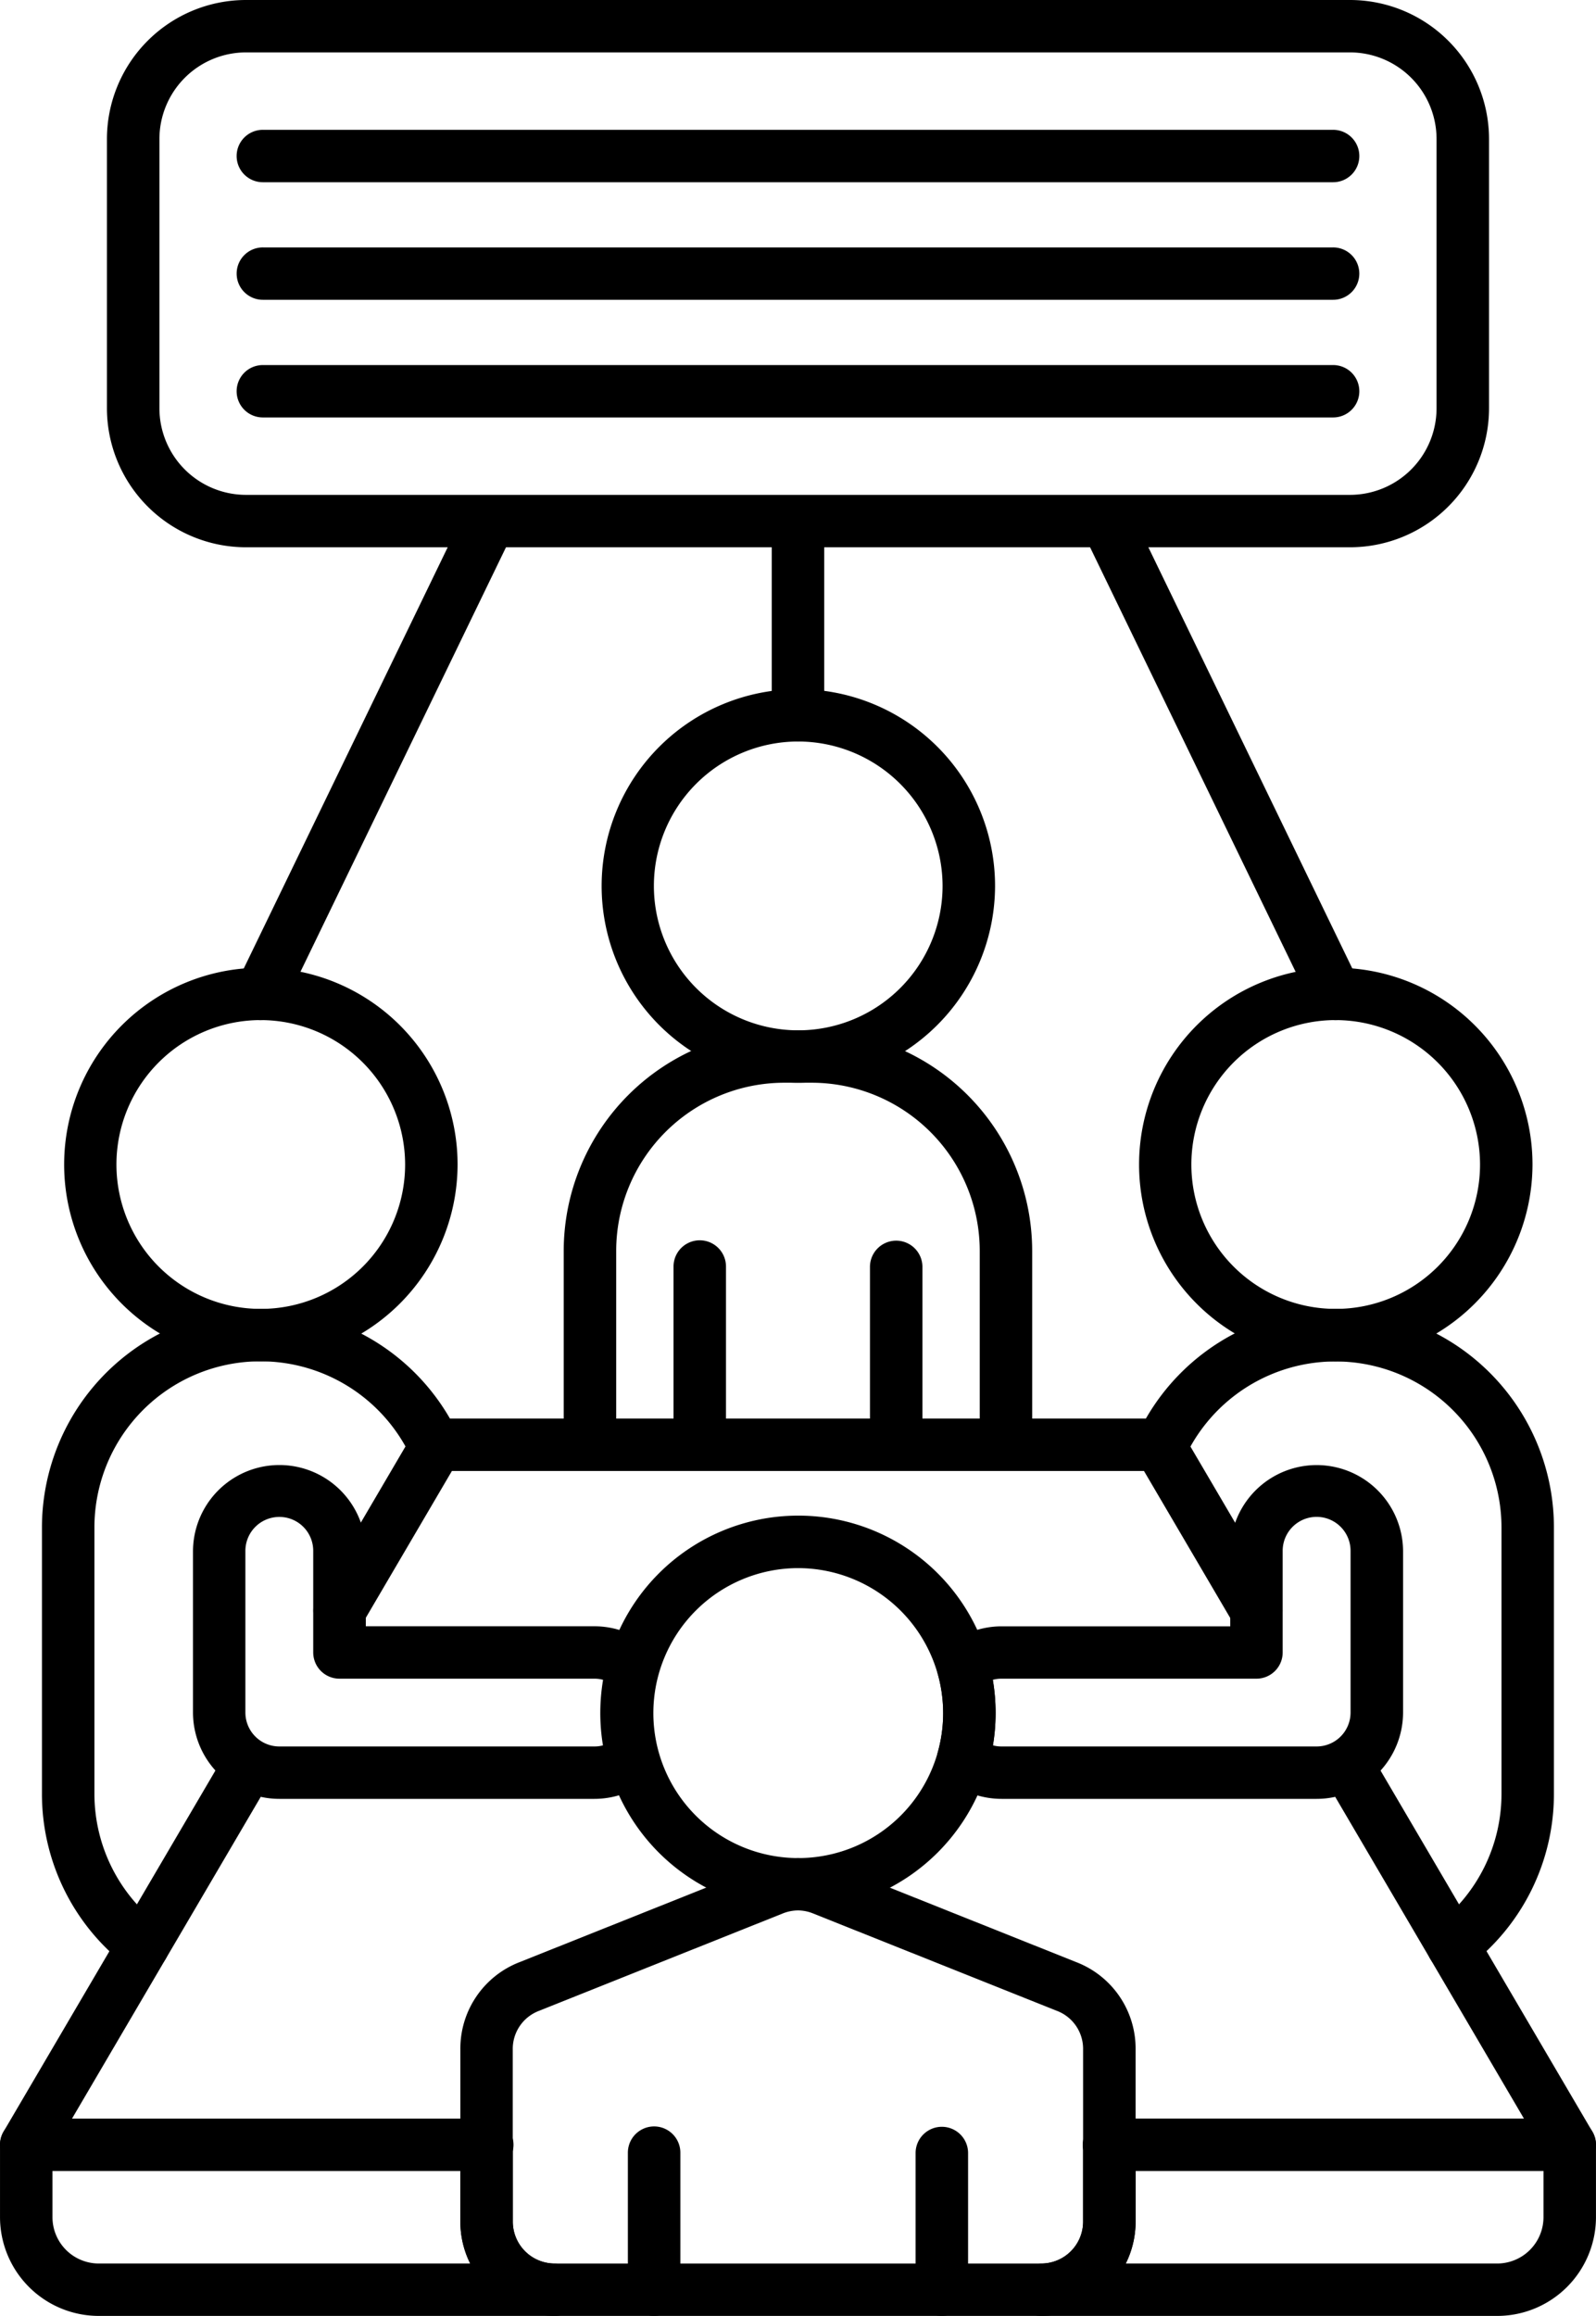 <svg xmlns="http://www.w3.org/2000/svg" xmlns:xlink="http://www.w3.org/1999/xlink" viewBox="0 0 308.201 447"><defs><style>.cls-1{fill:none;}.cls-2{clip-path:url(#clip-path);}.cls-3{clip-path:url(#clip-path-2);}.cls-4{clip-path:url(#clip-path-3);}.cls-5{clip-path:url(#clip-path-4);}.cls-6{clip-path:url(#clip-path-5);}.cls-7{clip-path:url(#clip-path-6);}</style><clipPath id="clip-path" transform="translate(-0.414 -0.042)"><rect class="cls-1" y="272.979" width="308.906" height="146.667"/></clipPath><clipPath id="clip-path-2" transform="translate(-0.414 -0.042)"><rect class="cls-1" y="407.646" width="308.906" height="39.354"/></clipPath><clipPath id="clip-path-3" transform="translate(-0.414 -0.042)"><rect class="cls-1" x="176.906" y="410.313" width="10.667" height="36.688"/></clipPath><clipPath id="clip-path-4" transform="translate(-0.414 -0.042)"><rect class="cls-1" x="120.906" y="410.313" width="12" height="36.688"/></clipPath><clipPath id="clip-path-5" transform="translate(-0.414 -0.042)"><rect class="cls-1" x="88.906" y="358.313" width="132" height="88.688"/></clipPath><clipPath id="clip-path-6" transform="translate(-0.414 -0.042)"><rect class="cls-1" x="20.906" width="268" height="106.313"/></clipPath></defs><title>Fichier 1</title><g id="Calque_2" data-name="Calque 2"><g id="Calque_1-2" data-name="Calque 1"><g class="cls-2"><path d="M303.536,419.068h-88.9a5.058,5.058,0,1,1,0-10.115H294.7l-38.6-65.765a5.061,5.061,0,0,1,8.74-5.1l43.073,73.381a5.013,5.013,0,0,1,.021,5.067A5.079,5.079,0,0,1,303.536,419.068Zm-209.156,0H5.484a5.052,5.052,0,0,1-4.38-7.6l43.073-73.381a5.061,5.061,0,0,1,8.74,5.1l-38.6,65.776H94.38a5.052,5.052,0,1,1,0,10.1Zm-28.4-103.084a4.985,4.985,0,0,1-2.552-.7,5.055,5.055,0,0,1-1.812-6.916l18.791-32.026a5.062,5.062,0,0,1,4.365-2.5H224.24a5.057,5.057,0,1,1,0,10.114H87.682L70.354,313.49A5.079,5.079,0,0,1,65.979,315.984Z" transform="translate(-0.414 -0.042)"/></g><g class="cls-3"><path d="M289.526,447.042H201.49a5.058,5.058,0,1,1,0-10.115,8.089,8.089,0,0,0,8.088-8.068V414.01a5.061,5.061,0,0,1,5.063-5.057h88.9a5.065,5.065,0,0,1,5.068,5.057V428A19.081,19.081,0,0,1,289.526,447.042Zm-71.713-10.115h71.713A8.949,8.949,0,0,0,298.474,428v-8.932H219.708v9.791A17.992,17.992,0,0,1,217.813,436.927ZM107.531,447.042H19.5A19.087,19.087,0,0,1,.417,428V414.01a5.065,5.065,0,0,1,5.067-5.057h88.9a5.061,5.061,0,0,1,5.063,5.057v14.849a8.089,8.089,0,0,0,8.088,8.068,5.058,5.058,0,1,1,0,10.115ZM10.547,419.068V428a8.949,8.949,0,0,0,8.948,8.927H91.208a17.992,17.992,0,0,1-1.895-8.068v-9.791Z" transform="translate(-0.414 -0.042)"/></g><path d="M280.974,380.62a5.057,5.057,0,0,1-3.109-9.052,31.851,31.851,0,0,0,12.5-25.313V294.818A32.069,32.069,0,0,0,230.3,279.245l17.1,29.125a5.064,5.064,0,0,1-8.745,5.109l-18.5-31.515a5.046,5.046,0,0,1-.234-4.672,42.2,42.2,0,0,1,80.568,17.515v51.438a41.862,41.862,0,0,1-16.433,33.3A4.9,4.9,0,0,1,280.974,380.62Z" transform="translate(-0.414 -0.042)"/><path d="M254.661,347.245H193.823a16.739,16.739,0,0,1-10.651-3.844,5.062,5.062,0,0,1-1.641-5.24,28.068,28.068,0,0,0-.031-15.078,5.068,5.068,0,0,1,1.625-5.25,16.741,16.741,0,0,1,10.708-3.89h44.151V299.38a16.688,16.688,0,0,1,33.375,0V330.6A16.7,16.7,0,0,1,254.661,347.245Zm-62.5-10.328a6.323,6.323,0,0,0,1.662.213h60.838a6.553,6.553,0,0,0,6.558-6.541V299.37a6.555,6.555,0,0,0-13.11,0v19.62a5.064,5.064,0,0,1-5.067,5.057H193.823a6.3,6.3,0,0,0-1.693.219,37.715,37.715,0,0,1,.537,6.422A36.7,36.7,0,0,1,192.161,336.917Z" transform="translate(-0.414 -0.042)"/><path d="M258.3,262.8a37.987,37.987,0,1,1,38.052-37.984A38.066,38.066,0,0,1,258.3,262.8Zm0-65.87a27.873,27.873,0,1,0,27.922,27.875A27.928,27.928,0,0,0,258.3,196.932Z" transform="translate(-0.414 -0.042)"/><path d="M28.047,380.62a5.046,5.046,0,0,1-3.1-1.063,41.875,41.875,0,0,1-16.433-33.3V294.818a42.207,42.207,0,0,1,80.568-17.526,5.062,5.062,0,0,1-9.2,4.229,32.07,32.07,0,0,0-61.234,13.286v51.438a31.843,31.843,0,0,0,12.5,25.312,5.066,5.066,0,0,1-3.1,9.063Z" transform="translate(-0.414 -0.042)"/><path d="M115.208,347.245H54.37a16.692,16.692,0,0,1-16.688-16.656V299.37a16.688,16.688,0,0,1,33.375,0v14.562h44.151a16.692,16.692,0,0,1,10.7,3.9,5.04,5.04,0,0,1,1.625,5.245,27.743,27.743,0,0,0-1.047,7.6,28.034,28.034,0,0,0,1.016,7.484,5.075,5.075,0,0,1-1.641,5.24A16.761,16.761,0,0,1,115.208,347.245ZM54.359,292.828A6.553,6.553,0,0,0,47.8,299.37v31.219a6.553,6.553,0,0,0,6.557,6.541H115.2a6.238,6.238,0,0,0,1.651-.213,37.8,37.8,0,0,1-.516-6.24,38.837,38.837,0,0,1,.537-6.411,6.325,6.325,0,0,0-1.682-.219H65.969A5.065,5.065,0,0,1,60.9,318.99V299.37A6.536,6.536,0,0,0,54.359,292.828Z" transform="translate(-0.414 -0.042)"/><path d="M50.719,262.8a37.987,37.987,0,1,1,38.057-37.984A38.065,38.065,0,0,1,50.719,262.8Zm0-65.87a27.873,27.873,0,1,0,27.927,27.875A27.924,27.924,0,0,0,50.719,196.932Z" transform="translate(-0.414 -0.042)"/><path d="M194.672,283.958a5.06,5.06,0,0,1-5.063-5.057V241.432a32.484,32.484,0,0,0-32.474-32.411h-5.26a32.48,32.48,0,0,0-32.469,32.411V278.9a5.068,5.068,0,0,1-10.135,0V241.432a42.616,42.616,0,0,1,42.6-42.526h5.26a42.616,42.616,0,0,1,42.605,42.526V278.9A5.064,5.064,0,0,1,194.672,283.958Z" transform="translate(-0.414 -0.042)"/><path d="M154.51,209.031a37.987,37.987,0,1,1,38.058-37.989A38.066,38.066,0,0,1,154.51,209.031Zm0-65.87a27.873,27.873,0,1,0,27.922,27.87A27.922,27.922,0,0,0,154.51,143.161Z" transform="translate(-0.414 -0.042)"/><path d="M135.542,283.958a5.06,5.06,0,0,1-5.063-5.057V244.5a5.065,5.065,0,0,1,10.13,0V278.9A5.064,5.064,0,0,1,135.542,283.958Z" transform="translate(-0.414 -0.042)"/><path d="M173.479,283.958a5.064,5.064,0,0,1-5.068-5.057V244.5a5.066,5.066,0,0,1,10.131,0V278.9A5.057,5.057,0,0,1,173.479,283.958Z" transform="translate(-0.414 -0.042)"/><g class="cls-4"><path d="M182.292,447.042a5.065,5.065,0,0,1-5.068-5.058V415.536a5.068,5.068,0,0,1,10.135,0v26.448A5.064,5.064,0,0,1,182.292,447.042Z" transform="translate(-0.414 -0.042)"/></g><g class="cls-5"><path d="M126.729,447.042a5.065,5.065,0,0,1-5.068-5.058V415.536a5.068,5.068,0,0,1,10.136,0v26.448A5.065,5.065,0,0,1,126.729,447.042Z" transform="translate(-0.414 -0.042)"/></g><g class="cls-6"><path d="M201.49,447.042H107.531a18.22,18.22,0,0,1-18.218-18.183V395.646a17.882,17.882,0,0,1,11.447-16.891L147.745,360a17.746,17.746,0,0,1,13.531,0l46.984,18.76a17.881,17.881,0,0,1,11.448,16.891v33.213A18.227,18.227,0,0,1,201.49,447.042Zm-46.98-78.266a8.027,8.027,0,0,0-3.01.615l-46.979,18.76a7.852,7.852,0,0,0-5.089,7.5v33.213a8.09,8.09,0,0,0,8.089,8.068h93.958a8.089,8.089,0,0,0,8.089-8.068V395.646a7.843,7.843,0,0,0-5.089-7.5L157.5,369.391A7.848,7.848,0,0,0,154.51,368.776Z" transform="translate(-0.414 -0.042)"/></g><path d="M154.51,368.776a38.1,38.1,0,1,1,38.167-38.1A38.18,38.18,0,0,1,154.51,368.776Zm0-66.068a27.982,27.982,0,1,0,28.037,27.98A28.041,28.041,0,0,0,154.51,302.708Z" transform="translate(-0.414 -0.042)"/><g class="cls-7"><path d="M261.1,105.672H47.922A26.862,26.862,0,0,1,21.063,78.865V26.849A26.862,26.862,0,0,1,47.922.042H261.1a26.862,26.862,0,0,1,26.859,26.807V78.865A26.862,26.862,0,0,1,261.1,105.672ZM47.922,10.156A16.73,16.73,0,0,0,31.2,26.849V78.865A16.729,16.729,0,0,0,47.922,95.557H261.1a16.729,16.729,0,0,0,16.724-16.692V26.849A16.73,16.73,0,0,0,261.1,10.156Z" transform="translate(-0.414 -0.042)"/></g><path d="M154.51,143.161a5.064,5.064,0,0,1-5.067-5.057V100.615a5.068,5.068,0,0,1,10.135,0V138.1A5.064,5.064,0,0,1,154.51,143.161Z" transform="translate(-0.414 -0.042)"/><path d="M50.719,196.943a5.057,5.057,0,0,1-4.547-7.261L90.385,98.411a5.066,5.066,0,0,1,9.12,4.412L55.292,194.094A5.107,5.107,0,0,1,50.719,196.943Z" transform="translate(-0.414 -0.042)"/><path d="M258.313,196.943a5.069,5.069,0,0,1-4.563-2.849l-44.214-91.271a5.066,5.066,0,0,1,9.12-4.412l44.214,91.271a5.063,5.063,0,0,1-2.349,6.756A5.257,5.257,0,0,1,258.313,196.943Z" transform="translate(-0.414 -0.042)"/><path d="M257.781,35.214H51.24a5.058,5.058,0,1,1,0-10.115H257.781a5.058,5.058,0,1,1,0,10.115Z" transform="translate(-0.414 -0.042)"/><path d="M257.781,57.906H51.24a5.055,5.055,0,1,1,0-10.109H257.781a5.055,5.055,0,1,1,0,10.109Z" transform="translate(-0.414 -0.042)"/><path d="M257.781,80.615H51.24a5.058,5.058,0,1,1,0-10.115H257.781a5.058,5.058,0,1,1,0,10.115Z" transform="translate(-0.414 -0.042)"/></g></g></svg>